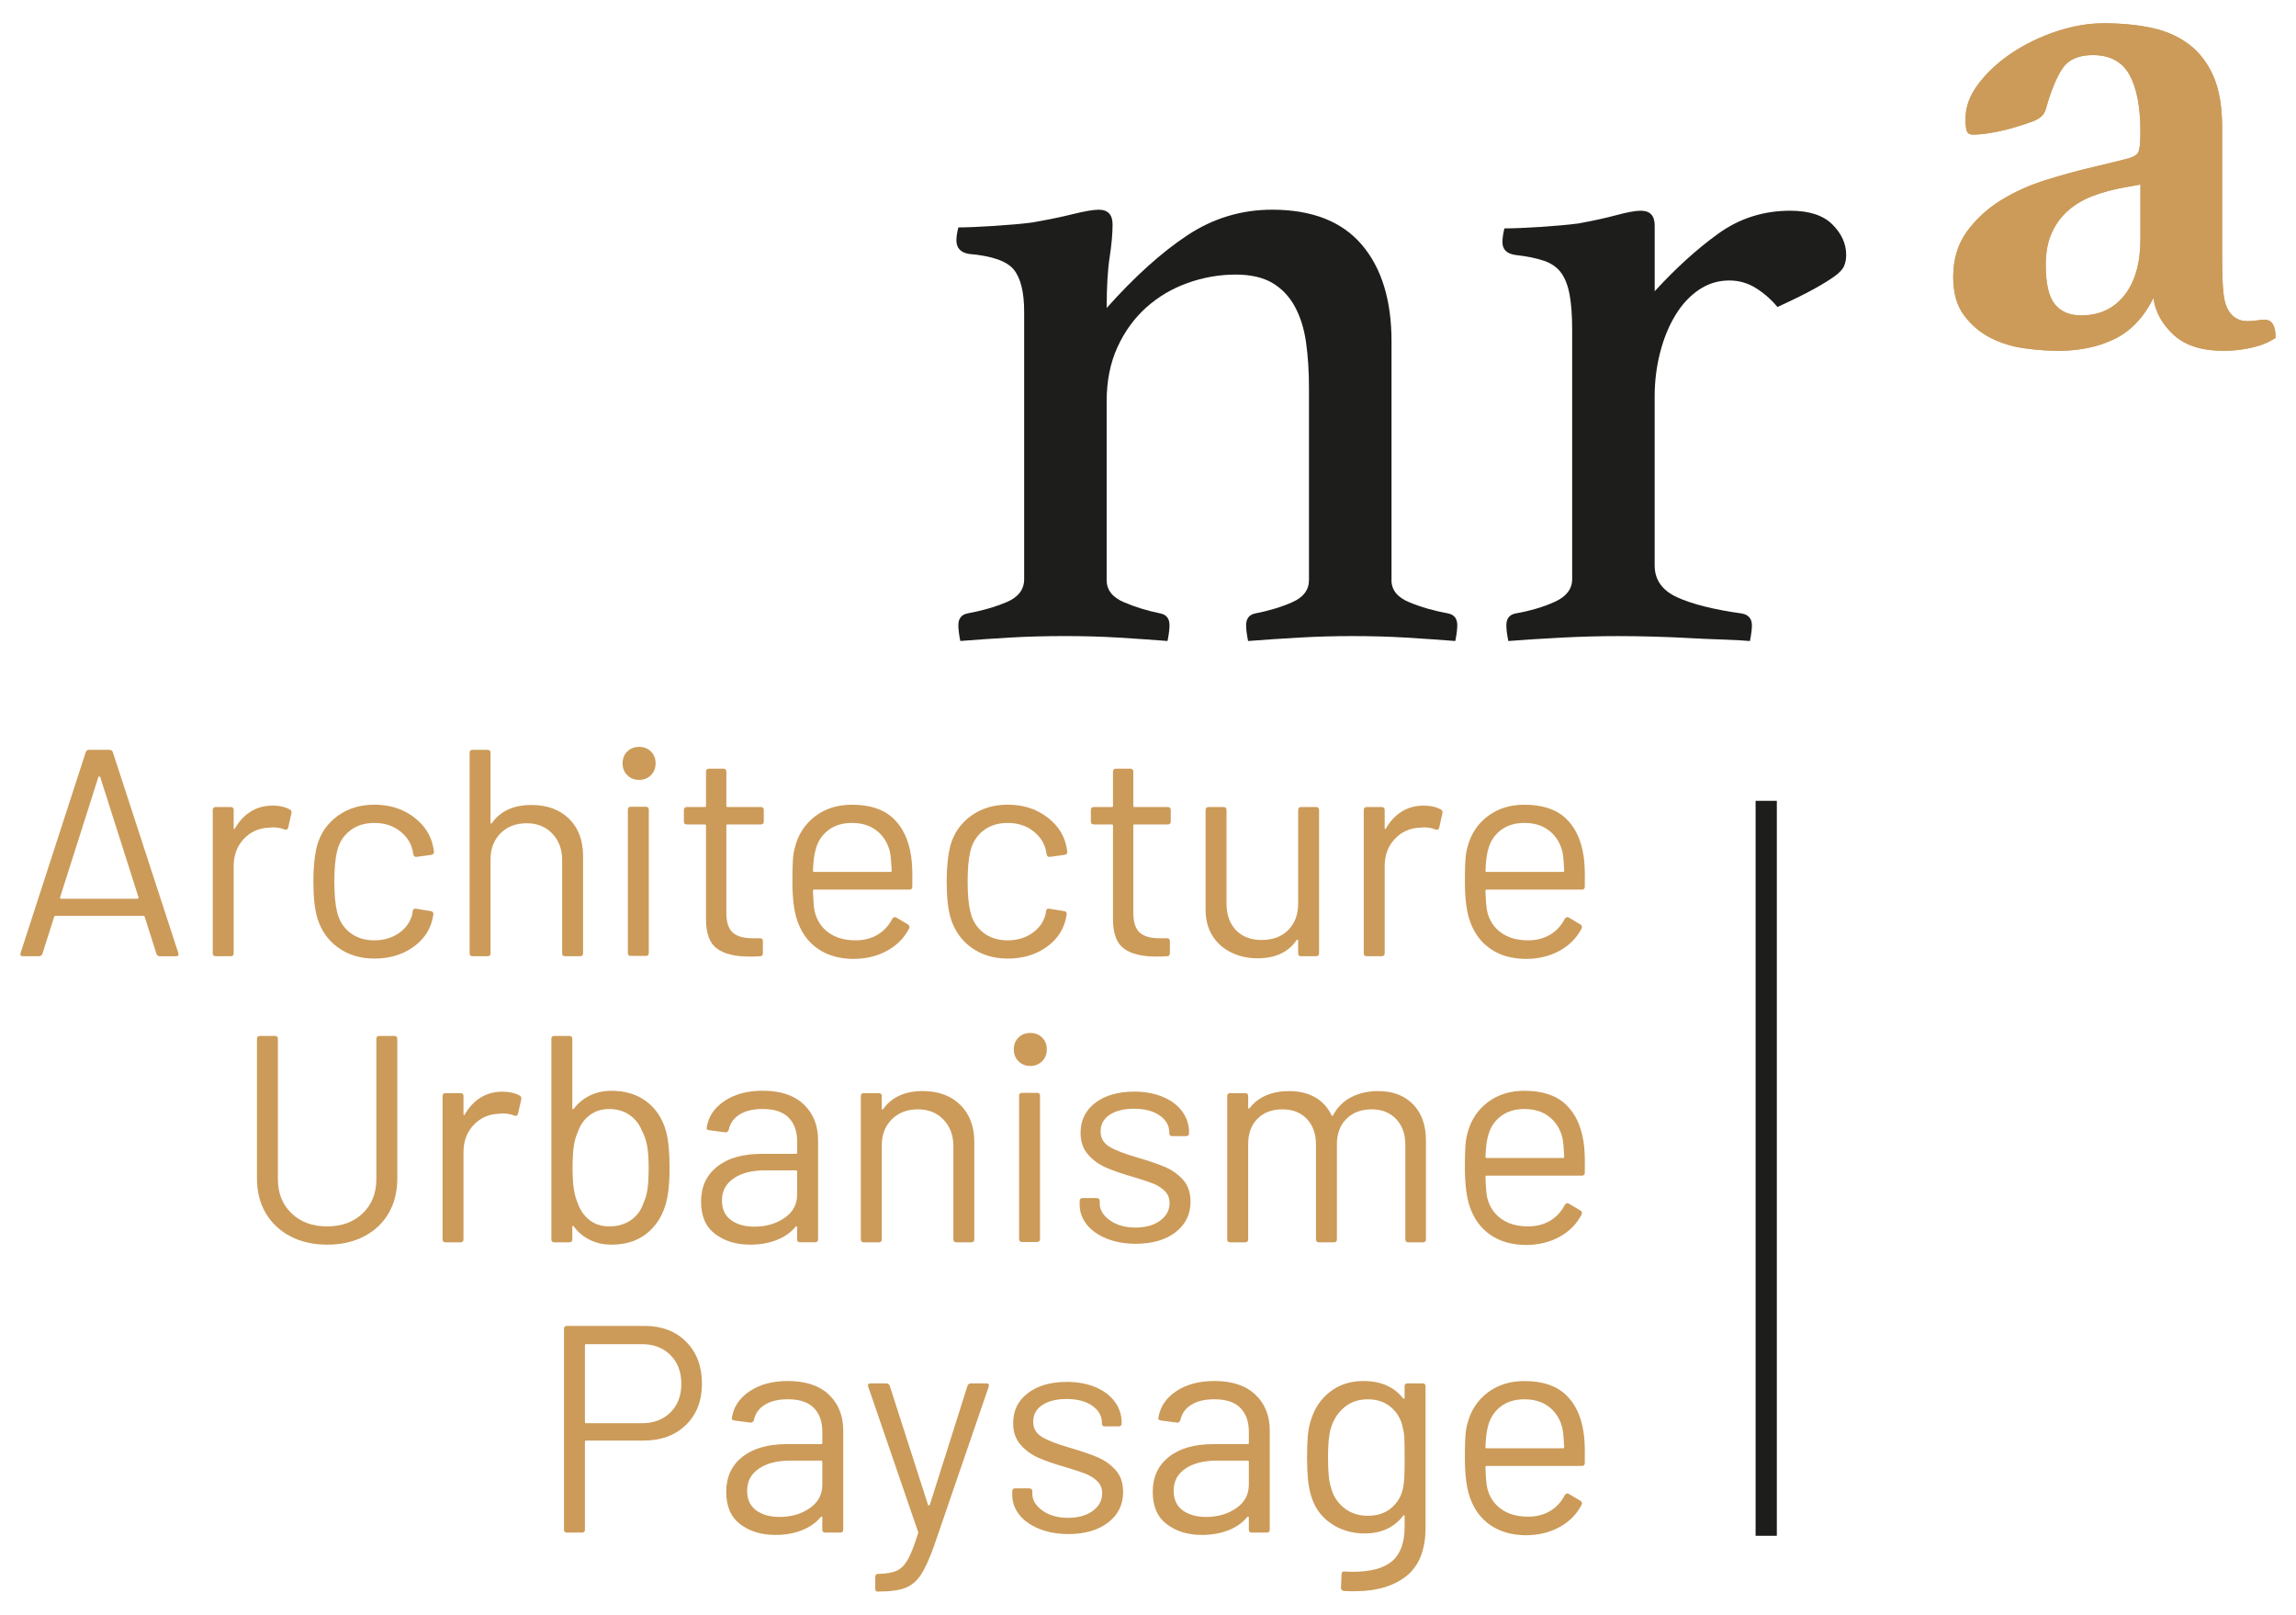 <?xml version="1.0" encoding="UTF-8"?>
<svg id="Calque_1" xmlns="http://www.w3.org/2000/svg" version="1.1" viewBox="0 0 128 90">
  <!-- Generator: Adobe Illustrator 29.3.1, SVG Export Plug-In . SVG Version: 2.1.0 Build 151)  -->
  <defs>
    <style>
      .st0 {
        fill: #cc9b59;
      }

      .st1 {
        fill: #1d1d1b;
      }

      .st2 {
        fill: #cc9b59;
      }
    </style>
  </defs>
  <g>
    <path class="st0" d="M126.258,17.82c.403,0,.605.336.605,1.007-.349.242-.786.423-1.31.544-.524.121-1.055.181-1.592.181-1.209,0-2.136-.296-2.78-.887-.645-.59-1.021-1.276-1.128-2.055-.538,1.075-1.256,1.834-2.156,2.277-.9.443-1.954.665-3.163.665-.564,0-1.189-.047-1.874-.141-.685-.094-1.317-.289-1.894-.585-.578-.295-1.068-.711-1.471-1.249-.403-.538-.605-1.249-.605-2.136,0-.993.255-1.84.766-2.539.51-.699,1.149-1.282,1.914-1.753.766-.47,1.605-.846,2.519-1.128.913-.282,1.773-.517,2.579-.706.349-.08.711-.167,1.088-.261.376-.094.671-.168.886-.222.295-.08.484-.194.564-.342.081-.147.121-.53.121-1.148,0-1.37-.202-2.425-.605-3.163-.403-.739-1.088-1.108-2.055-1.108-.78,0-1.337.241-1.672.725-.336.484-.652,1.249-.947,2.297-.081.296-.316.517-.705.665-.39.148-.88.302-1.471.463-.322.081-.652.148-.987.201-.336.054-.639.081-.907.081-.161,0-.269-.061-.322-.181-.054-.121-.081-.356-.081-.706,0-.671.248-1.33.745-1.974.497-.645,1.122-1.215,1.874-1.713.752-.497,1.578-.893,2.479-1.189.9-.295,1.766-.443,2.599-.443.994,0,1.894.087,2.7.261.806.175,1.497.484,2.075.925.577.442,1.028,1.032,1.35,1.768.322.737.484,1.682.484,2.834v7.075c0,.939.02,1.623.061,2.051.04.429.114.75.222.964.242.483.618.724,1.128.724.215,0,.396-.014.544-.041.147-.026.288-.04.423-.04ZM119.327,10.284l-.887.161c-.618.108-1.196.262-1.733.463-.538.202-1.001.47-1.39.806-.39.336-.699.753-.927,1.249-.229.497-.342,1.095-.342,1.794,0,1.047.167,1.78.504,2.196.335.416.826.625,1.471.625,1.021,0,1.827-.376,2.418-1.129.591-.751.887-1.799.887-3.143v-3.023Z"/>
    <path class="st2" d="M126.258,17.82c.403,0,.605.336.605,1.007-.349.242-.786.423-1.31.544-.524.121-1.055.181-1.592.181-1.209,0-2.136-.296-2.78-.887-.645-.59-1.021-1.276-1.128-2.055-.538,1.075-1.256,1.834-2.156,2.277-.9.443-1.954.665-3.163.665-.564,0-1.189-.047-1.874-.141-.685-.094-1.317-.289-1.894-.585-.578-.295-1.068-.711-1.471-1.249-.403-.538-.605-1.249-.605-2.136,0-.993.255-1.84.766-2.539.51-.699,1.149-1.282,1.914-1.753.766-.47,1.605-.846,2.519-1.128.913-.282,1.773-.517,2.579-.706.349-.08.711-.167,1.088-.261.376-.094.671-.168.886-.222.295-.08.484-.194.564-.342.081-.147.121-.53.121-1.148,0-1.37-.202-2.425-.605-3.163-.403-.739-1.088-1.108-2.055-1.108-.78,0-1.337.241-1.672.725-.336.484-.652,1.249-.947,2.297-.081.296-.316.517-.705.665-.39.148-.88.302-1.471.463-.322.081-.652.148-.987.201-.336.054-.639.081-.907.081-.161,0-.269-.061-.322-.181-.054-.121-.081-.356-.081-.706,0-.671.248-1.33.745-1.974.497-.645,1.122-1.215,1.874-1.713.752-.497,1.578-.893,2.479-1.189.9-.295,1.766-.443,2.599-.443.994,0,1.894.087,2.7.261.806.175,1.497.484,2.075.925.577.442,1.028,1.032,1.35,1.768.322.737.484,1.682.484,2.834v7.075c0,.939.02,1.623.061,2.051.04.429.114.75.222.964.242.483.618.724,1.128.724.215,0,.396-.014.544-.041.147-.026.288-.04.423-.04ZM119.327,10.284l-.887.161c-.618.108-1.196.262-1.733.463-.538.202-1.001.47-1.39.806-.39.336-.699.753-.927,1.249-.229.497-.342,1.095-.342,1.794,0,1.047.167,1.78.504,2.196.335.416.826.625,1.471.625,1.021,0,1.827-.376,2.418-1.129.591-.751.887-1.799.887-3.143v-3.023Z"/>
  </g>
  <g>
    <path class="st1" d="M77.573,32.331c0,.548.329.959.986,1.232s1.387.484,2.19.629c.329.073.493.292.493.657,0,.219-.037.511-.11.876-.95-.073-1.881-.137-2.792-.192-.913-.055-1.898-.082-2.957-.082-.986,0-1.963.027-2.929.082-.967.055-1.926.119-2.875.192-.073-.365-.109-.657-.109-.876,0-.365.164-.584.492-.657.767-.146,1.46-.356,2.081-.629.62-.274.931-.685.931-1.232v-10.731c0-.912-.055-1.752-.163-2.519-.11-.767-.318-1.432-.627-1.999-.309-.565-.726-1.003-1.253-1.314-.527-.309-1.208-.465-2.043-.465-.909,0-1.798.156-2.67.465-.872.311-1.643.767-2.316,1.369-.672.602-1.208,1.342-1.608,2.218-.399.876-.599,1.88-.599,3.011v9.964c0,.548.319.959.958,1.232.638.274,1.323.484,2.053.629.329.073.493.292.493.657,0,.219-.037.511-.11.876-.95-.073-1.882-.137-2.797-.192s-1.891-.082-2.924-.082c-1.072,0-2.084.027-3.035.082-.951.055-1.884.119-2.796.192-.074-.365-.11-.657-.11-.876,0-.365.164-.584.493-.657.802-.146,1.533-.356,2.19-.629.657-.274.986-.703.986-1.287v-14.892c0-1.095-.192-1.879-.575-2.354-.383-.474-1.214-.767-2.491-.876-.475-.072-.712-.329-.712-.767,0-.182.036-.42.11-.712.474,0,1.14-.028,1.999-.083.857-.055,1.562-.118,2.113-.191.849-.146,1.605-.302,2.27-.466.664-.164,1.144-.246,1.44-.246.517,0,.775.274.775.821,0,.511-.055,1.122-.164,1.834-.11.712-.164,1.653-.164,2.82,1.564-1.752,3.064-3.102,4.502-4.052,1.436-.949,3.01-1.424,4.72-1.424,2.218,0,3.882.649,4.992,1.943,1.11,1.296,1.665,3.094,1.665,5.394v13.304Z"/>
    <path class="st1" d="M99.802,11.744c1.058,0,1.843.256,2.354.767.511.511.767,1.077.767,1.697,0,.219-.037.42-.11.602-.074.183-.246.375-.52.575-.274.201-.657.438-1.15.712s-1.177.612-2.053,1.013c-.329-.402-.721-.748-1.177-1.04-.457-.292-.958-.438-1.506-.438-.621,0-1.186.174-1.697.52-.512.348-.95.821-1.314,1.424-.365.602-.649,1.296-.849,2.081-.201.786-.301,1.597-.301,2.437v9.417c0,.804.419,1.397,1.259,1.78.839.383,2.044.684,3.614.903.364.073.548.292.548.657,0,.219-.037.511-.11.876-.402-.037-.903-.064-1.506-.083s-1.232-.045-1.889-.082c-.657-.037-1.335-.064-2.033-.083-.698-.019-1.343-.027-1.934-.027-.998,0-2.027.027-3.09.082-1.062.055-2.069.119-3.017.192-.074-.365-.11-.657-.11-.876,0-.365.164-.584.493-.657.839-.146,1.578-.365,2.218-.657.638-.292.958-.712.958-1.259v-13.907c0-.767-.046-1.405-.137-1.916-.092-.511-.246-.922-.465-1.232-.219-.309-.539-.538-.958-.684-.42-.146-.958-.255-1.615-.329-.475-.072-.712-.31-.712-.712,0-.219.036-.474.11-.767.474,0,1.14-.028,1.999-.083.857-.055,1.561-.118,2.112-.191.812-.146,1.523-.302,2.133-.466.609-.164,1.062-.246,1.358-.246.517,0,.776.274.776.821v3.668c1.168-1.277,2.345-2.345,3.532-3.203,1.186-.857,2.527-1.286,4.024-1.286Z"/>
  </g>
  <rect class="st1" x="97.873" y="44.633" width="1.184" height="40.962"/>
  <g>
    <path class="st0" d="M8.723,53.163l-.658-2.071c-.011-.033-.033-.048-.066-.048H3.087c-.033,0-.055.016-.066.048l-.658,2.071c-.033.087-.098.131-.197.131h-.887c-.12,0-.164-.059-.131-.181l3.631-11.191c.033-.087.098-.131.197-.131h1.118c.098,0,.164.044.197.131l3.649,11.191.016.066c0,.078-.048.116-.147.116h-.889c-.098,0-.164-.044-.197-.131ZM3.358,50.066c.016.016.036.023.058.023h4.239c.022,0,.042-.008.058-.023.017-.017.019-.036.008-.058l-2.135-6.705c-.012-.022-.028-.033-.05-.033s-.039.011-.05.033l-2.135,6.705c-.011.022-.009.041.008.058Z"/>
    <path class="st0" d="M16.149,45.11c.087.044.12.116.098.214l-.181.806c-.033.109-.105.142-.214.098-.186-.077-.4-.116-.64-.116l-.214.017c-.57.022-1.04.233-1.413.633-.372.4-.558.906-.558,1.52v4.848c0,.109-.055.164-.164.164h-.839c-.109,0-.164-.055-.164-.164v-7.987c0-.109.055-.164.164-.164h.839c.109,0,.164.055.164.164v1.003c0,.033.008.053.025.058.016.006.03-.003.041-.025.23-.405.523-.72.879-.945.356-.223.768-.336,1.24-.336.362,0,.673.07.937.212Z"/>
    <path class="st0" d="M18.843,52.81c-.564-.411-.951-.967-1.159-1.668-.142-.483-.214-1.162-.214-2.038,0-.789.072-1.457.214-2.005.197-.678.581-1.223,1.151-1.634.569-.411,1.248-.617,2.037-.617.8,0,1.493.203,2.079.608.586.406.967.911,1.142,1.512.055.198.089.362.1.494v.033c0,.077-.05.127-.148.148l-.822.114h-.033c-.077,0-.127-.048-.148-.147l-.048-.247c-.1-.417-.34-.77-.723-1.061-.384-.291-.85-.436-1.398-.436s-1.004.145-1.371.436-.606.676-.715,1.159c-.098.417-.148.97-.148,1.66,0,.723.05,1.281.148,1.676.109.492.348.884.715,1.175s.823.436,1.371.436c.537,0,1-.141,1.389-.419.389-.28.633-.639.733-1.078v-.066l.016-.066c.011-.109.077-.153.197-.131l.806.131c.109.022.158.083.148.181l-.067.328c-.164.636-.542,1.151-1.132,1.545-.592.395-1.289.592-2.088.592-.789,0-1.465-.205-2.029-.615Z"/>
    <path class="st0" d="M31.727,45.636c.52.515.779,1.206.779,2.071v5.423c0,.109-.055.164-.164.164h-.837c-.111,0-.166-.055-.166-.164v-5.193c0-.603-.183-1.095-.55-1.479-.367-.383-.84-.575-1.421-.575-.603,0-1.09.186-1.463.559s-.558.859-.558,1.462v5.226c0,.109-.055.164-.164.164h-.839c-.109,0-.164-.055-.164-.164v-11.175c0-.109.055-.164.164-.164h.839c.109,0,.164.055.164.164v3.895c0,.022.008.037.025.048.016.011.03.006.041-.016.481-.679,1.221-1.018,2.218-1.018.876,0,1.574.256,2.096.772Z"/>
    <path class="st0" d="M34.971,43.205c-.175-.175-.262-.395-.262-.658,0-.273.087-.495.262-.665s.394-.255.658-.255c.262,0,.481.084.658.255.175.17.262.392.262.665,0,.262-.087.483-.262.658-.176.175-.395.262-.658.262-.264,0-.483-.087-.658-.262ZM35.003,53.113v-7.986c0-.109.055-.164.164-.164h.839c.109,0,.164.055.164.164v7.986c0,.109-.055.164-.164.164h-.839c-.109,0-.164-.055-.164-.164Z"/>
    <path class="st0" d="M42.416,45.949h-1.857c-.044,0-.066.022-.066.066v4.848c0,.526.117.895.353,1.109s.606.32,1.109.32h.411c.109,0,.164.055.164.164v.675c0,.109-.055.164-.164.164-.131.011-.334.017-.608.017-.789,0-1.385-.148-1.791-.445-.405-.295-.608-.843-.608-1.643v-5.209c0-.044-.022-.066-.066-.066h-1.003c-.109,0-.164-.055-.164-.164v-.642c0-.109.055-.164.164-.164h1.003c.044,0,.066-.022.066-.066v-1.905c0-.109.055-.166.164-.166h.806c.109,0,.164.056.164.166v1.905c0,.044.022.066.066.066h1.857c.109,0,.164.055.164.164v.642c0,.109-.055.164-.164.164Z"/>
    <path class="st0" d="M50.861,48.89v.526c0,.109-.055.164-.164.164h-5.309c-.044,0-.066.022-.066.066.022.603.055.992.1,1.167.12.494.378.882.772,1.167.395.286.898.428,1.512.428.461,0,.865-.105,1.217-.312.35-.208.623-.504.822-.887.066-.098.142-.12.23-.066l.64.378c.087.055.109.131.066.23-.273.526-.684.94-1.232,1.24-.548.301-1.178.453-1.89.453-.778-.011-1.429-.198-1.955-.559-.525-.362-.903-.865-1.134-1.512-.197-.526-.295-1.282-.295-2.268,0-.461.008-.836.025-1.126.016-.289.056-.55.123-.779.186-.712.561-1.282,1.125-1.71.564-.426,1.246-.64,2.046-.64.996,0,1.763.251,2.301.756.537.504.872,1.217,1.003,2.137.044.306.066.69.066,1.15ZM46.154,46.286c-.356.28-.589.654-.698,1.125-.067.231-.111.603-.133,1.118,0,.044.022.066.066.066h4.258c.042,0,.066-.022.066-.066-.023-.494-.056-.843-.1-1.053-.12-.492-.364-.884-.731-1.175s-.829-.436-1.389-.436c-.537,0-.982.141-1.339.42Z"/>
    <path class="st0" d="M54.149,52.81c-.564-.411-.951-.967-1.159-1.668-.142-.483-.214-1.162-.214-2.038,0-.789.072-1.457.214-2.005.197-.678.581-1.223,1.151-1.634.569-.411,1.248-.617,2.037-.617.8,0,1.493.203,2.079.608.586.406.967.911,1.142,1.512.055.198.089.362.1.494v.033c0,.077-.05.127-.148.148l-.822.114h-.033c-.077,0-.127-.048-.148-.147l-.048-.247c-.1-.417-.34-.77-.723-1.061-.384-.291-.85-.436-1.398-.436s-1.004.145-1.371.436-.606.676-.715,1.159c-.098.417-.148.97-.148,1.66,0,.723.05,1.281.148,1.676.109.492.348.884.715,1.175s.823.436,1.371.436c.537,0,1-.141,1.389-.419.389-.28.633-.639.733-1.078v-.066l.016-.066c.011-.109.077-.153.197-.131l.806.131c.109.022.158.083.148.181l-.067.328c-.164.636-.542,1.151-1.132,1.545-.592.395-1.289.592-2.088.592-.789,0-1.465-.205-2.029-.615Z"/>
    <path class="st0" d="M65.105,45.949h-1.857c-.044,0-.066.022-.066.066v4.848c0,.526.117.895.353,1.109s.606.32,1.109.32h.411c.109,0,.164.055.164.164v.675c0,.109-.055.164-.164.164-.131.011-.334.017-.608.017-.789,0-1.385-.148-1.791-.445-.405-.295-.608-.843-.608-1.643v-5.209c0-.044-.022-.066-.066-.066h-1.003c-.109,0-.164-.055-.164-.164v-.642c0-.109.055-.164.164-.164h1.003c.044,0,.066-.022.066-.066v-1.905c0-.109.055-.166.164-.166h.806c.109,0,.164.056.164.166v1.905c0,.044.022.066.066.066h1.857c.109,0,.164.055.164.164v.642c0,.109-.055.164-.164.164Z"/>
    <path class="st0" d="M72.534,44.979h.839c.109,0,.164.055.164.164v7.987c0,.109-.055.164-.164.164h-.839c-.109,0-.164-.055-.164-.164v-.708c0-.022-.011-.037-.033-.048s-.037-.006-.048.016c-.461.679-1.19,1.02-2.187,1.02-.525,0-1.011-.108-1.454-.322-.444-.212-.793-.522-1.051-.928-.258-.405-.386-.893-.386-1.462v-5.556c0-.109.055-.164.164-.164h.837c.109,0,.166.055.166.164v5.21c0,.623.175,1.12.525,1.487.351.367.828.55,1.431.55.623,0,1.12-.186,1.487-.558.367-.373.55-.865.55-1.479v-5.21c0-.109.055-.164.164-.164Z"/>
    <path class="st0" d="M80.317,45.11c.087.044.12.116.098.214l-.181.806c-.033.109-.105.142-.214.098-.186-.077-.4-.116-.64-.116l-.214.017c-.57.022-1.04.233-1.413.633-.372.4-.558.906-.558,1.52v4.848c0,.109-.055.164-.164.164h-.839c-.109,0-.164-.055-.164-.164v-7.987c0-.109.055-.164.164-.164h.839c.109,0,.164.055.164.164v1.003c0,.033.008.053.025.058.016.006.03-.003.041-.025.23-.405.523-.72.879-.945.356-.223.768-.336,1.24-.336.362,0,.673.07.937.212Z"/>
    <path class="st0" d="M88.352,48.89v.526c0,.109-.055.164-.164.164h-5.309c-.044,0-.066.022-.066.066.022.603.055.992.1,1.167.12.494.378.882.772,1.167.395.286.898.428,1.512.428.461,0,.865-.105,1.217-.312.35-.208.623-.504.822-.887.066-.098.142-.12.23-.066l.64.378c.087.055.109.131.066.23-.273.526-.684.94-1.232,1.24-.548.301-1.178.453-1.89.453-.778-.011-1.429-.198-1.955-.559-.525-.362-.903-.865-1.134-1.512-.197-.526-.295-1.282-.295-2.268,0-.461.008-.836.025-1.126.016-.289.056-.55.123-.779.186-.712.561-1.282,1.125-1.71.564-.426,1.246-.64,2.046-.64.996,0,1.763.251,2.301.756s.872,1.217,1.003,2.137c.044.306.066.69.066,1.15ZM83.645,46.286c-.356.28-.589.654-.698,1.125-.067.231-.111.603-.133,1.118,0,.044.022.066.066.066h4.258c.042,0,.066-.022.066-.066-.023-.494-.056-.843-.1-1.053-.12-.492-.364-.884-.731-1.175s-.829-.436-1.389-.436c-.537,0-.982.141-1.339.42Z"/>
  </g>
  <g>
    <path class="st0" d="M16.199,68.91c-.59-.308-1.051-.737-1.381-1.29-.328-.553-.492-1.198-.492-1.932v-7.789c0-.109.055-.164.164-.164h.839c.109,0,.164.055.164.164v7.822c0,.779.251,1.412.756,1.899.503.487,1.167.731,1.988.731s1.484-.244,1.988-.731.756-1.12.756-1.899v-7.822c0-.109.055-.164.164-.164h.839c.109,0,.164.055.164.164v7.789c0,.734-.162,1.379-.484,1.932-.323.553-.781.982-1.373,1.29-.592.306-1.276.459-2.054.459-.767,0-1.446-.153-2.038-.459Z"/>
    <path class="st0" d="M28.961,61.054c.087.044.12.116.098.214l-.181.806c-.033.109-.105.142-.214.098-.186-.077-.4-.116-.64-.116l-.214.017c-.57.022-1.04.233-1.413.633-.372.4-.558.906-.558,1.52v4.848c0,.109-.055.164-.164.164h-.839c-.109,0-.164-.055-.164-.164v-7.987c0-.109.055-.164.164-.164h.839c.109,0,.164.055.164.164v1.003c0,.033.008.053.025.058.016.006.03-.003.041-.025.23-.405.523-.72.879-.945.356-.223.768-.336,1.24-.336.362,0,.673.07.937.212Z"/>
    <path class="st0" d="M37.328,65.08c0,.898-.077,1.595-.231,2.087-.208.679-.569,1.217-1.084,1.61-.515.395-1.156.592-1.923.592-.439,0-.839-.087-1.2-.262s-.662-.428-.904-.756c-.011-.022-.027-.03-.048-.025-.022.006-.033.019-.033.041v.708c0,.109-.055.164-.164.164h-.839c-.109,0-.164-.055-.164-.164v-11.175c0-.109.055-.164.164-.164h.839c.109,0,.164.055.164.164v3.878c0,.022.008.036.025.042.016.005.034-.003.056-.025.242-.319.544-.564.904-.74.361-.175.761-.262,1.2-.262.778,0,1.429.2,1.955.6s.887.951,1.086,1.651c.131.494.197,1.173.197,2.038ZM36.095,66.288c.044-.289.066-.692.066-1.207,0-.536-.031-.956-.091-1.257-.061-.301-.156-.572-.287-.814-.142-.361-.373-.651-.69-.87-.319-.219-.697-.33-1.134-.33-.417,0-.775.112-1.076.337-.301.225-.519.523-.65.895-.109.231-.189.494-.237.789-.05.297-.075.714-.075,1.249,0,.526.025.934.075,1.225.048.291.123.55.222.781.142.383.361.69.656.92.297.23.664.345,1.101.345.461,0,.857-.116,1.192-.345s.567-.542.698-.937c.109-.23.187-.49.231-.781Z"/>
    <path class="st0" d="M44.801,61.547c.537.504.806,1.173.806,2.005v5.521c0,.109-.055.164-.164.164h-.839c-.109,0-.164-.055-.164-.164v-.675c0-.022-.008-.037-.025-.048-.016-.011-.036-.006-.058.016-.273.33-.629.578-1.068.748-.437.17-.925.255-1.462.255-.778,0-1.429-.197-1.955-.592-.526-.394-.789-.996-.789-1.807,0-.822.298-1.471.895-1.948.598-.476,1.428-.714,2.49-.714h1.907c.044,0,.066-.022.066-.066v-.625c0-.559-.156-1-.469-1.323s-.797-.486-1.454-.486c-.526,0-.953.102-1.282.305-.328.203-.531.484-.608.847-.033.109-.098.159-.197.148l-.887-.116c-.122-.022-.17-.066-.148-.131.087-.614.415-1.112.986-1.496.57-.383,1.282-.575,2.137-.575.986,0,1.748.251,2.283.756ZM43.734,67.882c.47-.323.706-.759.706-1.306v-1.282c0-.044-.022-.066-.066-.066h-1.726c-.723,0-1.304.147-1.741.444-.439.295-.658.706-.658,1.232,0,.483.167.847.501,1.093.334.245.77.369,1.306.369.647,0,1.206-.161,1.677-.484Z"/>
    <path class="st0" d="M53.538,61.58c.52.515.779,1.206.779,2.071v5.423c0,.109-.055.164-.164.164h-.837c-.111,0-.166-.055-.166-.164v-5.193c0-.603-.183-1.095-.55-1.479-.367-.383-.84-.575-1.421-.575-.603,0-1.09.186-1.463.559s-.558.859-.558,1.462v5.226c0,.109-.055.164-.164.164h-.839c-.109,0-.164-.055-.164-.164v-7.987c0-.109.055-.164.164-.164h.839c.109,0,.164.055.164.164v.708c0,.022.008.037.025.048.016.011.03.006.041-.016.481-.679,1.221-1.018,2.218-1.018.876,0,1.574.256,2.096.772Z"/>
    <path class="st0" d="M56.781,59.148c-.175-.175-.262-.395-.262-.658,0-.273.087-.495.262-.665s.394-.255.658-.255c.262,0,.481.084.658.255.175.17.262.392.262.665,0,.262-.087.483-.262.658-.176.175-.395.262-.658.262-.264,0-.483-.087-.658-.262ZM56.813,69.057v-7.986c0-.109.055-.164.164-.164h.839c.109,0,.164.055.164.164v7.986c0,.109-.055.164-.164.164h-.839c-.109,0-.164-.055-.164-.164Z"/>
    <path class="st0" d="M61.677,69.024c-.476-.197-.843-.459-1.101-.789-.256-.328-.386-.695-.386-1.101v-.197c0-.109.055-.164.164-.164h.789c.109,0,.166.055.166.164v.131c0,.362.189.676.567.945s.851.403,1.421.403,1.029-.128,1.381-.386c.35-.258.525-.584.525-.978,0-.275-.091-.498-.27-.675-.181-.175-.395-.312-.642-.411s-.626-.223-1.142-.378c-.614-.175-1.117-.35-1.512-.525-.394-.176-.726-.42-.993-.733-.269-.312-.403-.709-.403-1.19,0-.701.273-1.26.822-1.677.547-.415,1.27-.623,2.169-.623.601,0,1.135.098,1.601.295.467.197.825.469,1.078.814.251.345.378.731.378,1.159v.048c0,.109-.056.164-.166.164h-.772c-.109,0-.164-.055-.164-.164v-.048c0-.373-.178-.686-.534-.937s-.836-.378-1.438-.378c-.559,0-1.007.112-1.348.337-.339.223-.509.533-.509.928,0,.373.164.658.494.854.328.197.837.395,1.528.592.636.186,1.151.361,1.545.526.395.164.734.401,1.02.714.284.312.426.722.426,1.225,0,.712-.28,1.282-.837,1.709-.559.428-1.299.642-2.219.642-.614,0-1.159-.1-1.635-.297Z"/>
    <path class="st0" d="M78.78,61.547c.478.494.715,1.167.715,2.021v5.506c0,.109-.055.164-.164.164h-.822c-.109,0-.164-.055-.164-.164v-5.276c0-.601-.173-1.081-.519-1.437s-.797-.534-1.356-.534c-.581,0-1.05.175-1.404.526-.356.35-.534.822-.534,1.412v5.309c0,.109-.056.164-.166.164h-.837c-.109,0-.164-.055-.164-.164v-5.276c0-.601-.17-1.081-.511-1.437-.339-.356-.793-.534-1.364-.534-.581,0-1.043.175-1.389.526-.345.35-.517.822-.517,1.412v5.309c0,.109-.055.164-.164.164h-.839c-.109,0-.164-.055-.164-.164v-7.987c0-.109.055-.164.164-.164h.839c.109,0,.164.055.164.164v.658c0,.022.008.036.025.042.016.005.034-.003.056-.025.242-.319.551-.556.929-.715.378-.158.797-.237,1.257-.237.569,0,1.056.114,1.462.344.405.231.712.565.92,1.003.022.055.05.055.083,0,.241-.448.581-.786,1.018-1.011.439-.223.937-.336,1.496-.336.822,0,1.47.245,1.946.739Z"/>
    <path class="st0" d="M88.352,64.833v.526c0,.109-.055.164-.164.164h-5.309c-.044,0-.066.022-.066.066.022.603.055.992.1,1.167.12.494.378.882.772,1.167.395.286.898.428,1.512.428.461,0,.865-.105,1.217-.312.35-.208.623-.504.822-.887.066-.098.142-.12.23-.066l.64.378c.087.055.109.131.066.23-.273.526-.684.94-1.232,1.24-.548.301-1.178.453-1.89.453-.778-.011-1.429-.198-1.955-.559-.525-.362-.903-.865-1.134-1.512-.197-.526-.295-1.282-.295-2.268,0-.461.008-.836.025-1.126.016-.289.056-.55.123-.779.186-.712.561-1.282,1.125-1.71.564-.426,1.246-.64,2.046-.64.996,0,1.763.251,2.301.756s.872,1.217,1.003,2.137c.044.306.066.69.066,1.15ZM83.645,62.23c-.356.28-.589.654-.698,1.125-.067.231-.111.603-.133,1.118,0,.044.022.066.066.066h4.258c.042,0,.066-.022.066-.066-.023-.494-.056-.843-.1-1.053-.12-.492-.364-.884-.731-1.175s-.829-.436-1.389-.436c-.537,0-.982.141-1.339.42Z"/>
  </g>
  <g>
    <path class="st0" d="M38.254,74.784c.587.59.879,1.37.879,2.333,0,.953-.298,1.72-.895,2.301-.597.581-1.384.87-2.358.87h-3.205c-.044,0-.066.022-.066.066v4.898c0,.109-.055.164-.164.164h-.837c-.111,0-.166-.055-.166-.164v-11.191c0-.109.055-.164.166-.164h4.322c.964,0,1.738.295,2.324.887ZM37.376,78.72c.405-.4.608-.929.608-1.587,0-.668-.203-1.204-.608-1.61-.406-.405-.932-.608-1.577-.608h-3.124c-.044,0-.066.022-.066.066v4.272c0,.045.022.067.066.067h3.124c.645,0,1.171-.2,1.577-.6Z"/>
    <path class="st0" d="M46.204,77.725c.537.504.806,1.173.806,2.005v5.521c0,.109-.055.164-.164.164h-.839c-.109,0-.164-.055-.164-.164v-.675c0-.022-.008-.037-.025-.048-.016-.011-.036-.006-.058.016-.273.33-.629.578-1.068.748-.437.17-.925.255-1.462.255-.778,0-1.429-.197-1.955-.592-.526-.394-.789-.996-.789-1.807,0-.822.298-1.471.895-1.948.598-.476,1.428-.714,2.49-.714h1.907c.044,0,.066-.022.066-.066v-.625c0-.559-.156-1-.469-1.323s-.797-.486-1.454-.486c-.526,0-.953.102-1.282.305-.328.203-.531.484-.608.847-.033.109-.098.159-.197.148l-.887-.116c-.122-.022-.17-.066-.148-.131.087-.614.415-1.112.986-1.496.57-.383,1.282-.575,2.137-.575.986,0,1.748.251,2.283.756ZM45.137,84.06c.47-.323.706-.759.706-1.306v-1.282c0-.044-.022-.066-.066-.066h-1.726c-.723,0-1.304.147-1.741.444-.439.295-.658.706-.658,1.232,0,.483.167.847.501,1.093.334.245.77.369,1.306.369.647,0,1.206-.161,1.677-.484Z"/>
    <path class="st0" d="M48.795,88.538v-.658c0-.109.055-.164.164-.164h.066c.428-.011.759-.073.995-.189s.437-.328.608-.64.353-.787.551-1.421c.022-.045.022-.077,0-.1l-2.777-8.084-.017-.066c0-.077.05-.116.148-.116h.87c.098,0,.166.044.198.131l2.135,6.64c.011.022.028.033.05.033s.037-.011.05-.033l2.102-6.64c.033-.087.098-.131.198-.131h.854c.12,0,.164.061.131.181l-3.041,8.857c-.262.734-.509,1.276-.739,1.627-.23.35-.519.594-.862.731-.345.136-.831.205-1.456.205h-.114c-.077,0-.116-.055-.116-.164Z"/>
    <path class="st0" d="M57.919,85.202c-.476-.197-.843-.459-1.101-.789-.256-.328-.386-.695-.386-1.101v-.197c0-.109.055-.164.164-.164h.789c.109,0,.166.055.166.164v.131c0,.362.189.676.567.945s.851.403,1.421.403,1.029-.128,1.381-.386c.35-.258.525-.584.525-.978,0-.275-.091-.498-.27-.675-.181-.175-.395-.312-.642-.411s-.626-.223-1.142-.378c-.614-.175-1.117-.35-1.512-.525-.394-.176-.726-.42-.993-.733-.269-.312-.403-.709-.403-1.19,0-.701.273-1.26.822-1.677.547-.415,1.27-.623,2.169-.623.601,0,1.135.098,1.601.295.467.197.825.469,1.078.814.251.345.378.731.378,1.159v.048c0,.109-.056.164-.166.164h-.772c-.109,0-.164-.055-.164-.164v-.048c0-.373-.178-.686-.534-.937s-.836-.378-1.438-.378c-.559,0-1.007.112-1.348.337-.339.223-.509.533-.509.928,0,.373.164.658.494.854.328.197.837.395,1.528.592.636.186,1.151.361,1.545.526.395.164.734.401,1.02.714.284.312.426.722.426,1.225,0,.712-.28,1.282-.837,1.709-.559.428-1.299.642-2.219.642-.614,0-1.159-.1-1.635-.297Z"/>
    <path class="st0" d="M69.982,77.725c.537.504.806,1.173.806,2.005v5.521c0,.109-.055.164-.164.164h-.839c-.109,0-.164-.055-.164-.164v-.675c0-.022-.008-.037-.025-.048-.016-.011-.036-.006-.058.016-.273.33-.629.578-1.068.748-.437.17-.925.255-1.462.255-.778,0-1.429-.197-1.955-.592-.526-.394-.789-.996-.789-1.807,0-.822.298-1.471.895-1.948.598-.476,1.428-.714,2.49-.714h1.907c.044,0,.066-.022.066-.066v-.625c0-.559-.156-1-.469-1.323s-.797-.486-1.454-.486c-.526,0-.953.102-1.282.305-.328.203-.531.484-.608.847-.033.109-.098.159-.197.148l-.887-.116c-.122-.022-.17-.066-.148-.131.087-.614.415-1.112.986-1.496.57-.383,1.282-.575,2.137-.575.986,0,1.748.251,2.283.756ZM68.915,84.06c.47-.323.706-.759.706-1.306v-1.282c0-.044-.022-.066-.066-.066h-1.726c-.723,0-1.304.147-1.741.444-.439.295-.658.706-.658,1.232,0,.483.167.847.501,1.093.334.245.77.369,1.306.369.647,0,1.206-.161,1.677-.484Z"/>
    <path class="st0" d="M78.472,77.1h.837c.109,0,.164.055.164.164v7.872c0,1.228-.353,2.126-1.059,2.696-.708.569-1.679.854-2.918.854-.251,0-.444-.006-.575-.017-.109-.011-.164-.07-.164-.181l.033-.754c0-.056.016-.097.048-.123.033-.028.072-.036.116-.025l.444.016c1.018,0,1.759-.2,2.218-.6.461-.4.69-1.032.69-1.898v-.608c0-.022-.008-.036-.023-.041-.017-.006-.036.002-.058.023-.504.658-1.221.987-2.154.987-.712,0-1.345-.192-1.898-.576-.553-.383-.923-.925-1.109-1.626-.131-.45-.197-1.118-.197-2.005,0-.481.014-.887.041-1.215.028-.33.084-.625.173-.889.197-.656.553-1.185,1.067-1.585.515-.4,1.134-.6,1.857-.6.976,0,1.715.323,2.219.97.022.022.041.027.058.016.016-.011.023-.027.023-.048v-.642c0-.109.055-.164.166-.164ZM78.291,82.294c.011-.241.016-.592.016-1.051,0-.559-.005-.934-.016-1.126s-.039-.37-.083-.534c-.087-.461-.303-.84-.648-1.142s-.781-.453-1.307-.453c-.515,0-.95.148-1.306.444-.356.297-.606.679-.748,1.151-.109.35-.164.898-.164,1.643,0,.8.055,1.353.164,1.66.109.459.348.84.715,1.142.367.301.814.451,1.339.451.537,0,.978-.147,1.323-.444.345-.295.562-.673.65-1.134.033-.164.055-.367.066-.608Z"/>
    <path class="st0" d="M88.351,81.011v.526c0,.109-.055.164-.164.164h-5.309c-.044,0-.066.022-.066.066.022.603.055.992.1,1.167.12.494.378.882.772,1.167.395.286.898.428,1.512.428.461,0,.865-.105,1.217-.312.35-.208.623-.504.822-.887.066-.098.142-.12.23-.066l.64.378c.087.055.109.131.066.23-.273.526-.684.94-1.232,1.24-.548.301-1.178.453-1.89.453-.778-.011-1.429-.198-1.955-.559-.525-.362-.903-.865-1.134-1.512-.197-.526-.295-1.282-.295-2.268,0-.461.008-.836.025-1.126.016-.289.056-.55.123-.779.186-.712.561-1.282,1.125-1.71.564-.426,1.246-.64,2.046-.64.996,0,1.763.251,2.301.756s.872,1.217,1.003,2.137c.044.306.066.69.066,1.15ZM83.643,78.408c-.356.28-.589.654-.698,1.125-.067.231-.111.603-.133,1.118,0,.044.022.066.066.066h4.258c.042,0,.066-.022.066-.066-.023-.494-.056-.843-.1-1.053-.12-.492-.364-.884-.731-1.175s-.829-.436-1.389-.436c-.537,0-.982.141-1.339.42Z"/>
  </g>
</svg>